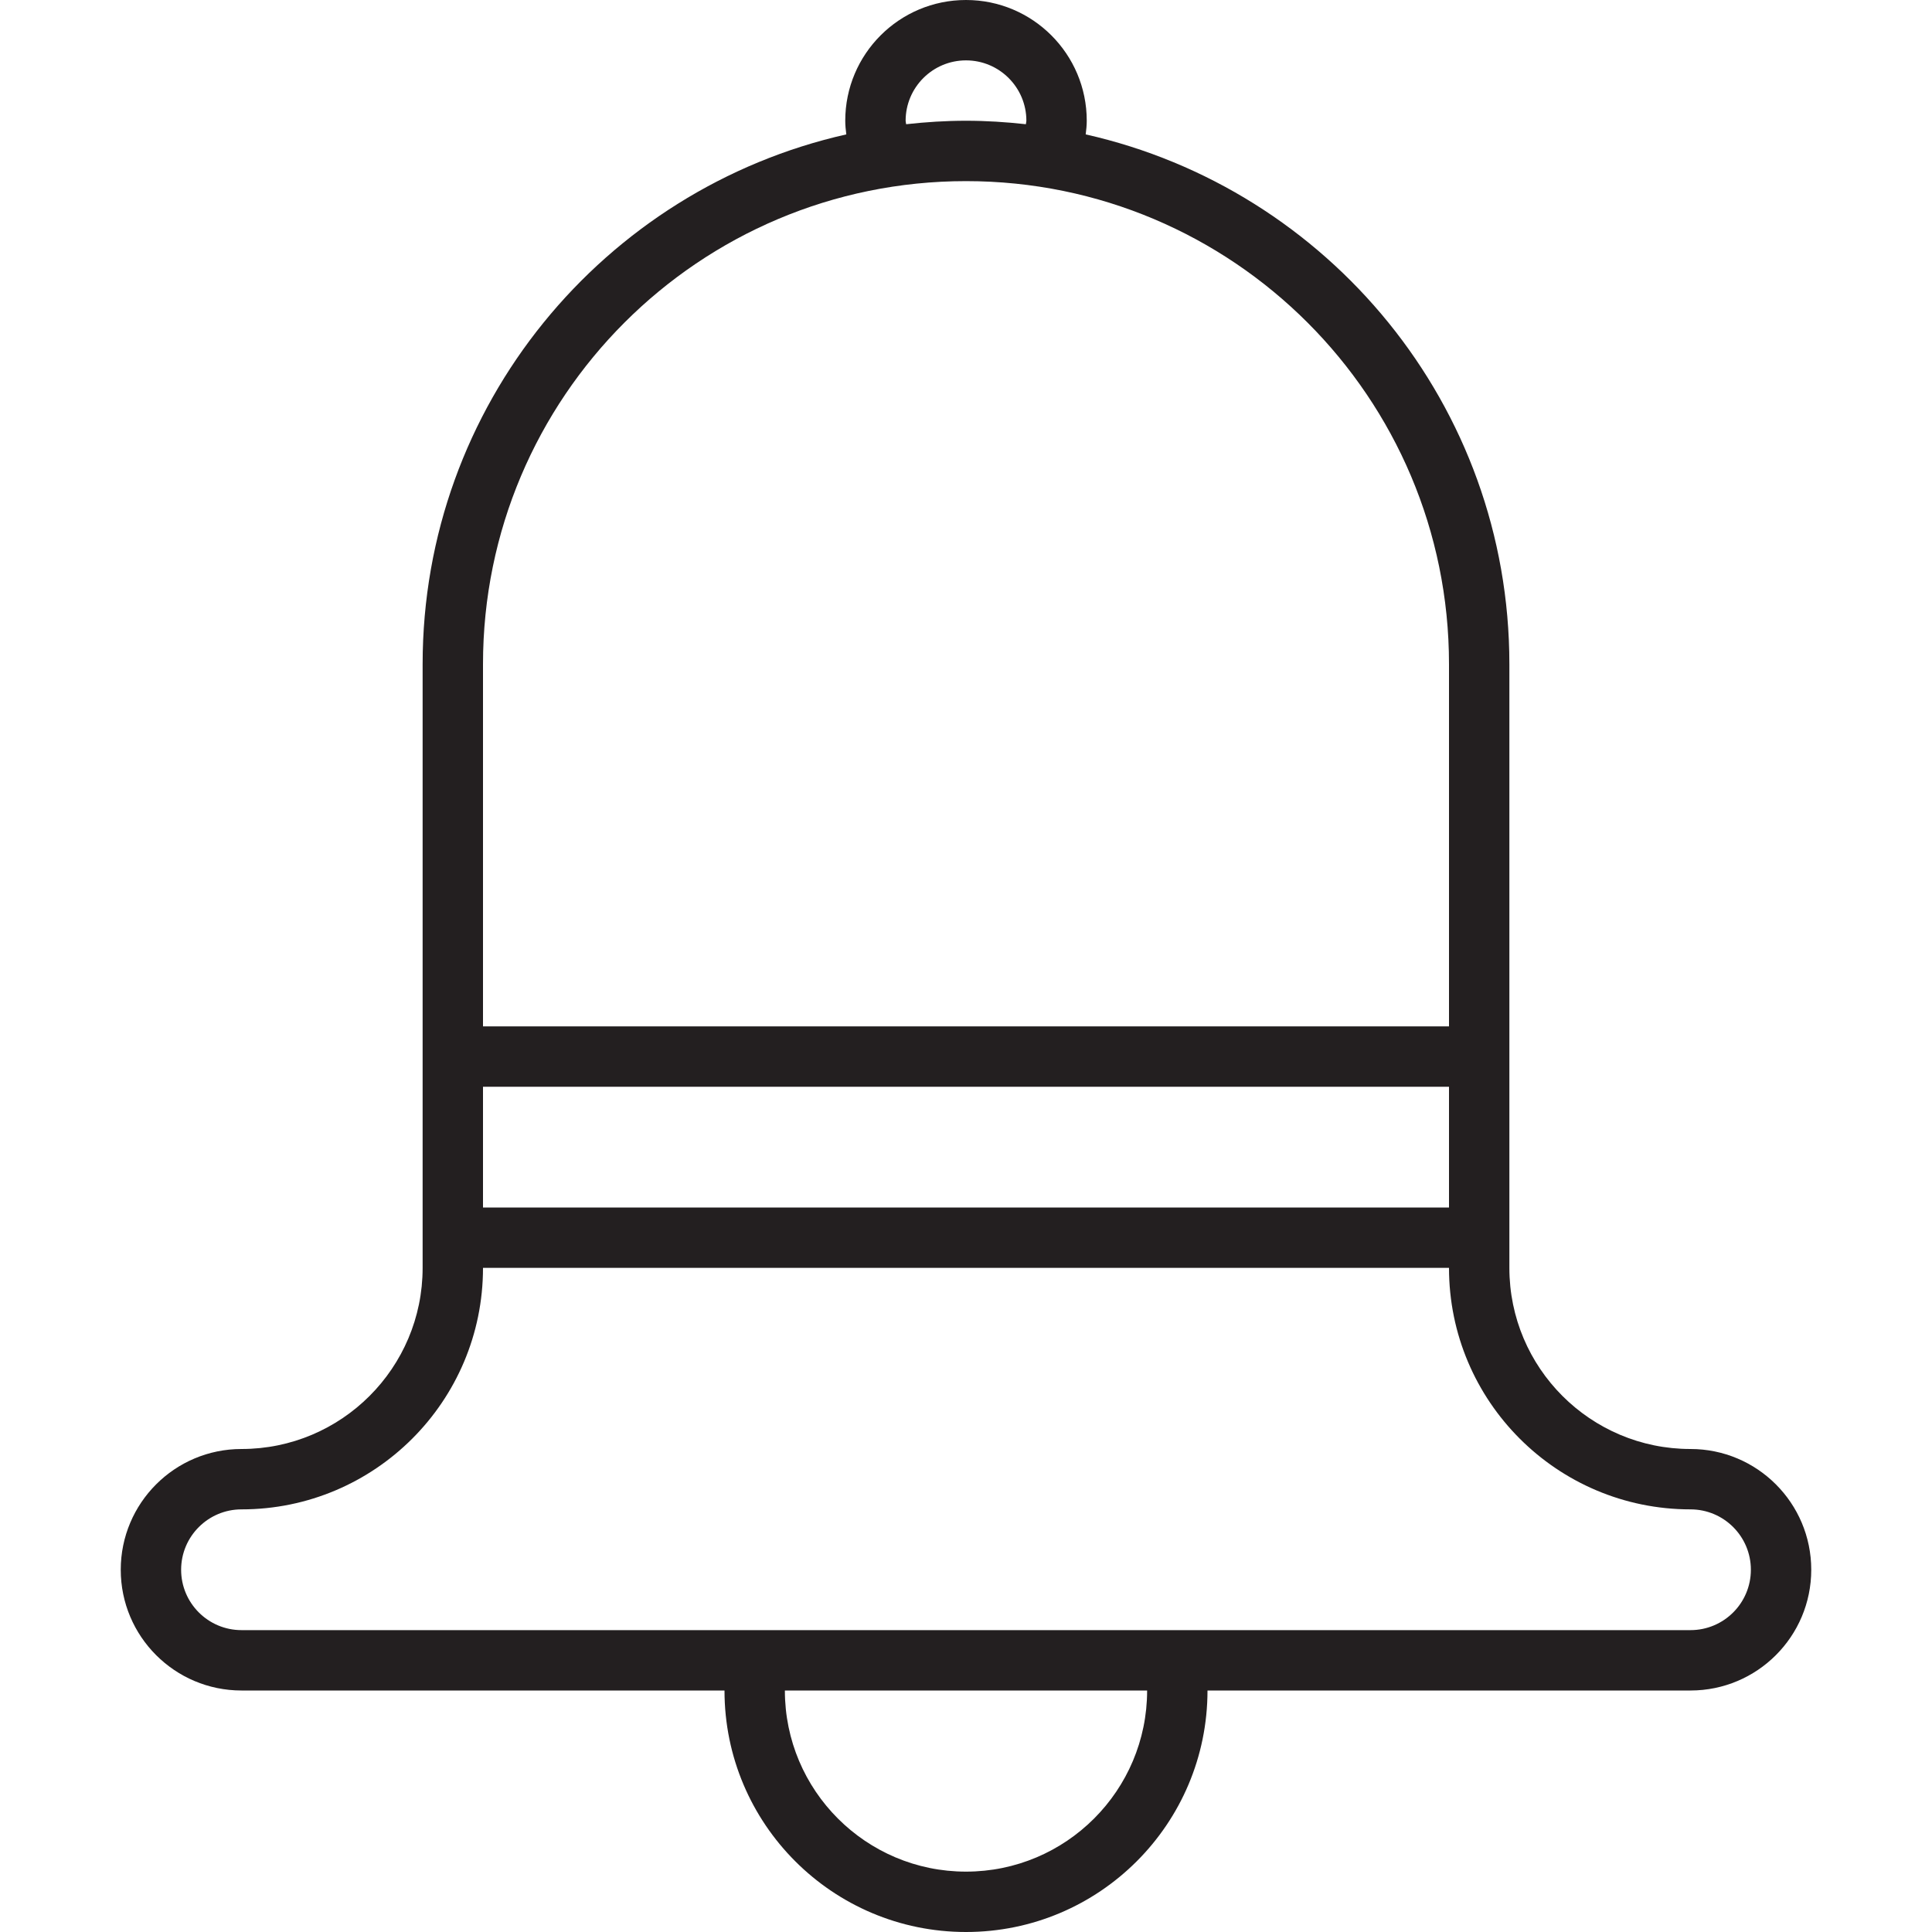 <?xml version="1.0" encoding="utf-8"?>

<!DOCTYPE svg PUBLIC "-//W3C//DTD SVG 1.0//EN" "http://www.w3.org/TR/2001/REC-SVG-20010904/DTD/svg10.dtd">
<!-- Uploaded to: SVG Repo, www.svgrepo.com, Generator: SVG Repo Mixer Tools -->
<svg version="1.0" id="Layer_1" xmlns="http://www.w3.org/2000/svg" xmlns:xlink="http://www.w3.org/1999/xlink" 
	 width="800px" height="800px" viewBox="0 0 64 64" enable-background="new 0 0 64 64" xml:space="preserve">
<path fill="#231F20" d="M56,48c-3.313,0-6-2.687-6-6V22c0-8.577-6.004-15.74-14.035-17.548C35.984,4.304,36,4.154,36,4
	c0-2.209-1.791-4-4-4s-4,1.791-4,4c0,0.154,0.016,0.304,0.035,0.452C20.004,6.26,14,13.423,14,22v20c0,3.313-2.687,6-6,6
	c-2.209,0-4,1.791-4,4s1.791,4,4,4h16c0,4.418,3.582,8,8,8s8-3.582,8-8h16c2.209,0,4-1.791,4-4S58.209,48,56,48z M32,2
	c1.104,0,2,0.896,2,2c0,0.04-0.014,0.075-0.017,0.115C33.332,4.043,32.671,4,32,4s-1.332,0.043-1.983,0.115
	C30.014,4.075,30,4.04,30,4C30,2.896,30.896,2,32,2z M16,22c0-8.837,7.163-16,16-16s16,7.163,16,16v12H16V22z M16,36h32v4H16V36z
	 M32,62c-3.313,0-6-2.687-6-6h12C38,59.313,35.313,62,32,62z M56,54H8c-1.104,0-2-0.896-2-2s0.896-2,2-2c4.418,0,8-3.582,8-8h32
	c0,4.418,3.582,8,8,8c1.104,0,2,0.896,2,2S57.104,54,56,54z"/>
</svg>